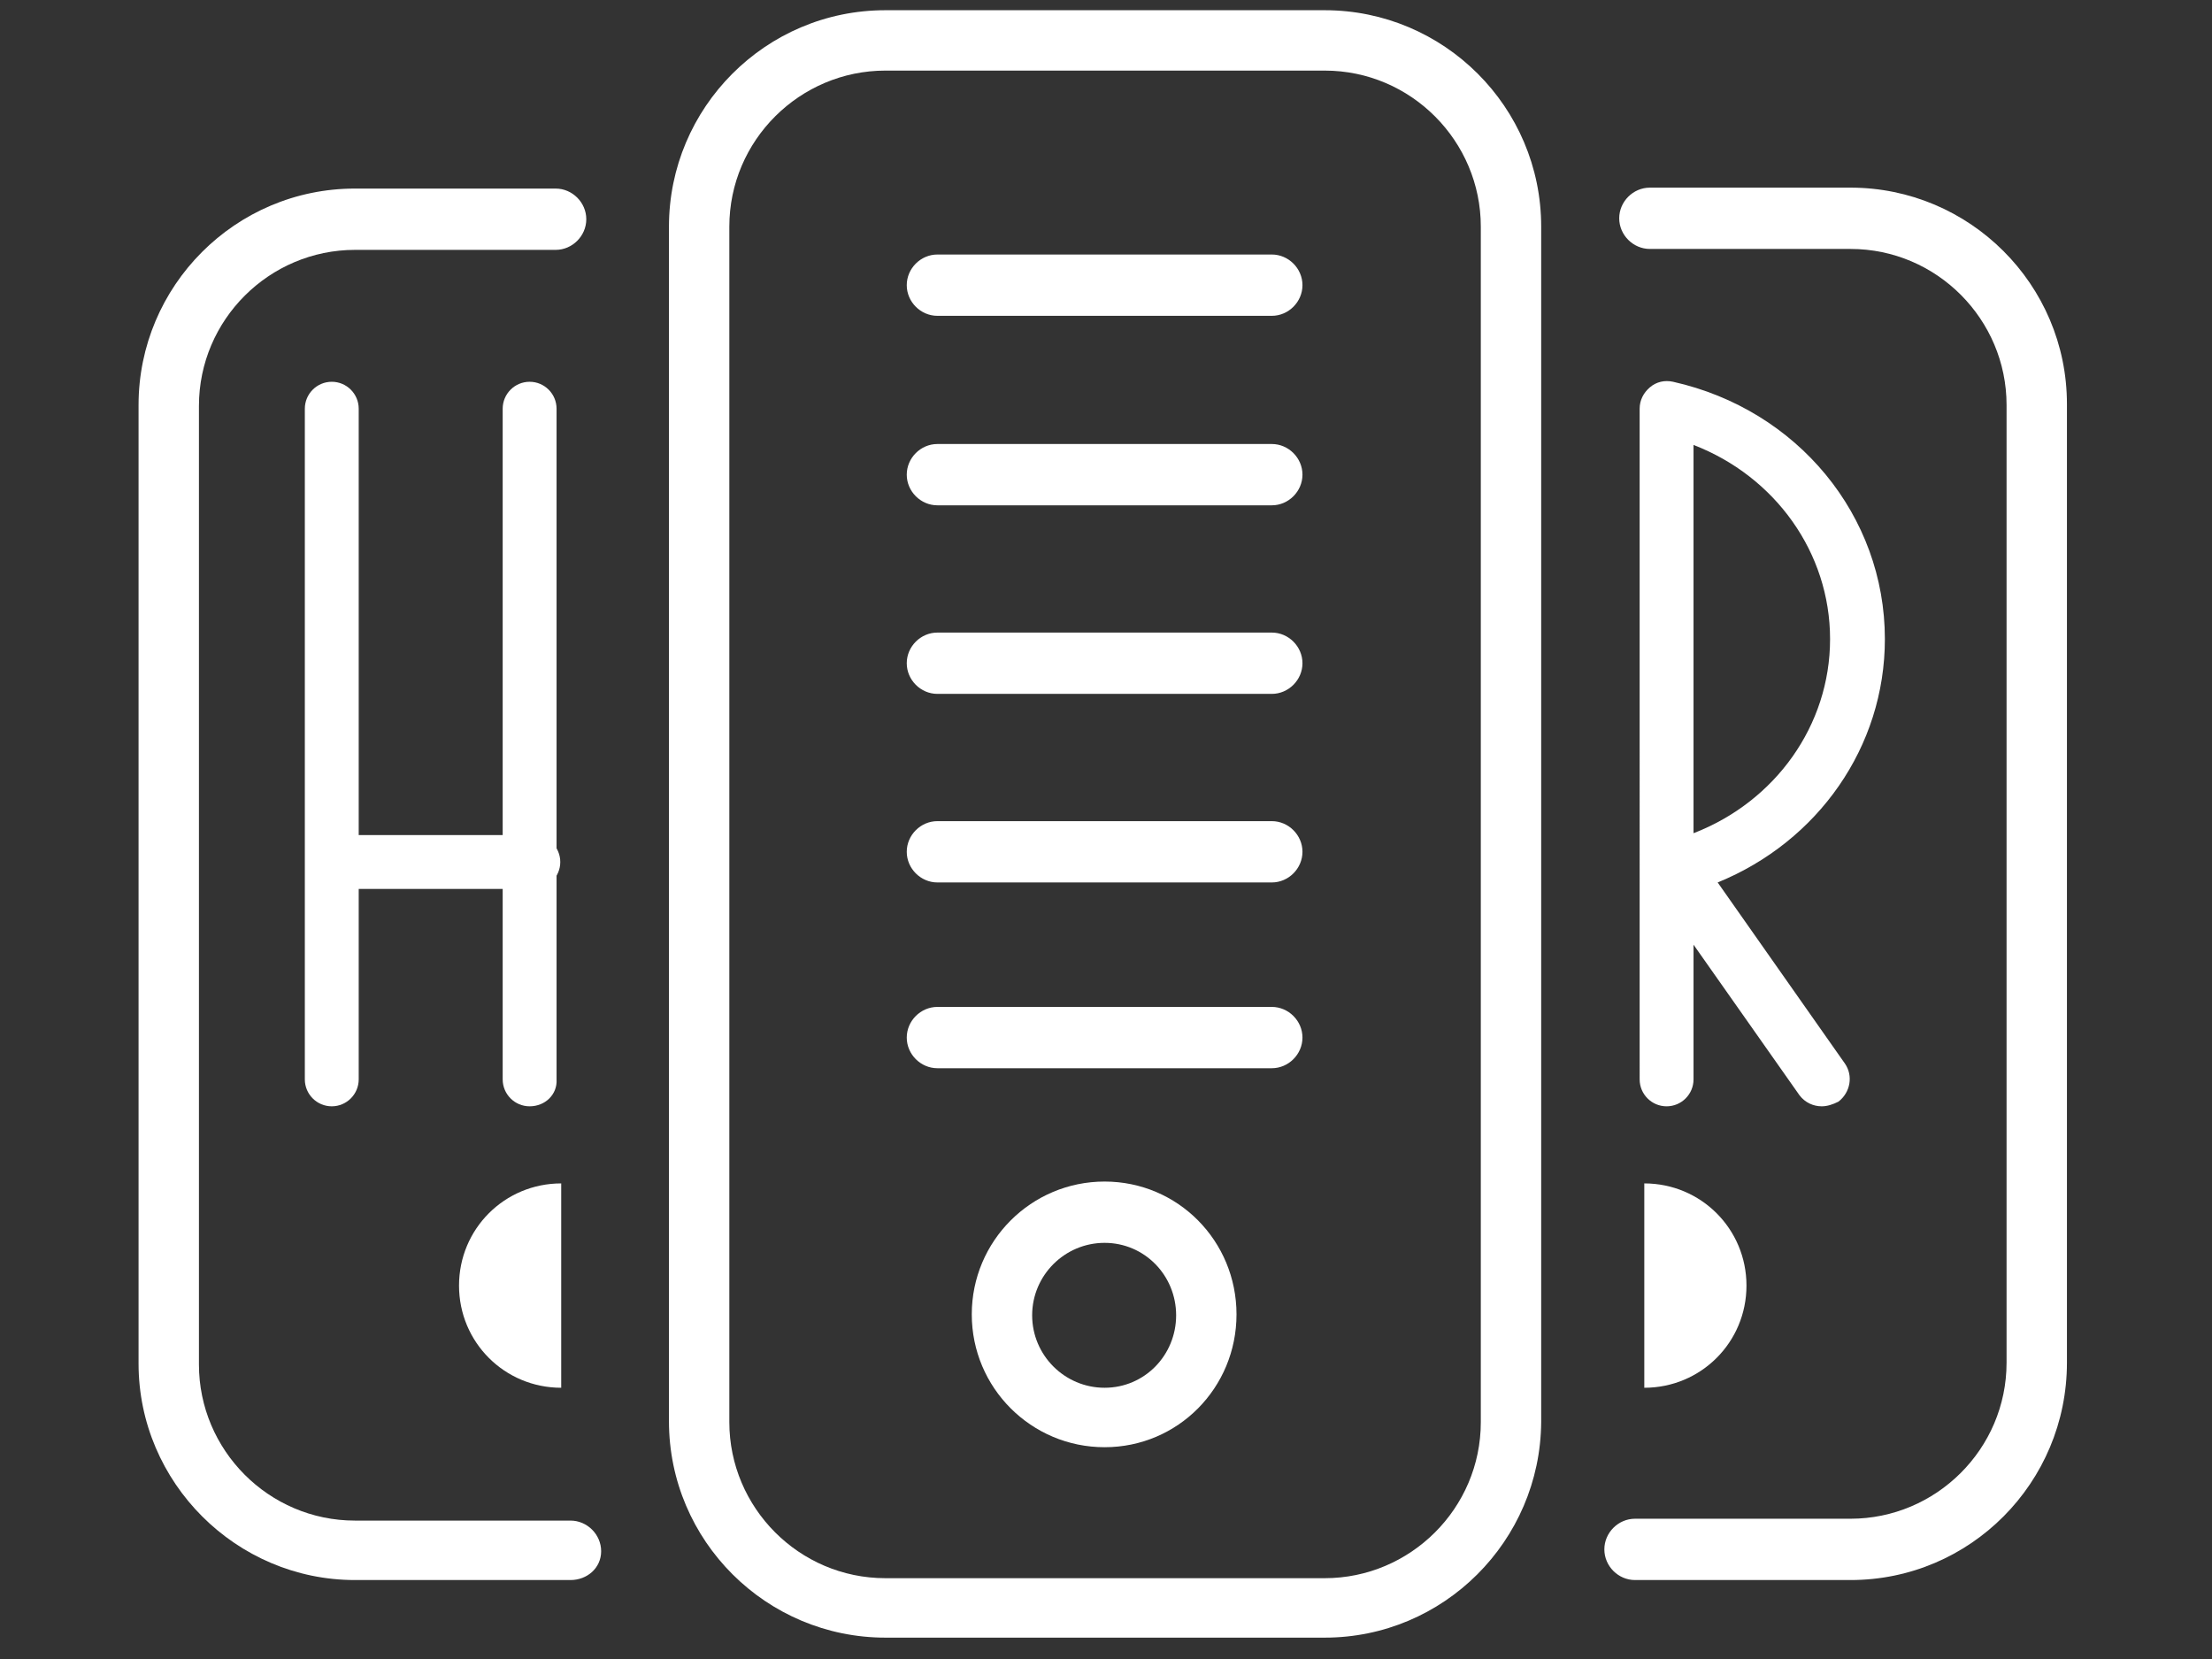 <?xml version="1.0" encoding="utf-8"?>
<!-- Generator: Adobe Illustrator 14.0.0, SVG Export Plug-In . SVG Version: 6.00 Build 43363)  -->
<!DOCTYPE svg PUBLIC "-//W3C//DTD SVG 1.1//EN" "http://www.w3.org/Graphics/SVG/1.1/DTD/svg11.dtd">
<svg version="1.1" id="Livello_1" xmlns="http://www.w3.org/2000/svg" xmlns:xlink="http://www.w3.org/1999/xlink" x="0px" y="0px"
	 width="800px" height="600px" viewBox="0 0 800 600" enable-background="new 0 0 800 600" xml:space="preserve">
<rect x="0" y="0" width="800" height="600" fill="#333333" stroke="none"/>
<g>
	<path fill="#FFFFFF" d="M479.115,592.273H320.213c-43.001,0-78.275-34.938-78.275-78.275V81.971
		c0-43.001,34.938-78.275,78.275-78.275h158.902c43.001,0,78.275,34.938,78.275,78.275v432.362
		C557.055,557.334,522.116,592.273,479.115,592.273z M320.213,25.531c-30.907,0-56.439,25.196-56.439,56.439v432.362
		c0,30.907,25.196,56.439,56.439,56.439h158.902c30.907,0,56.439-25.196,56.439-56.439V81.971c0-30.907-25.196-56.439-56.439-56.439
		H320.213z"/>
</g>
<g>
	<path fill="#FFFFFF" d="M459.967,114.222H339.026c-6.047,0-11.086-5.039-11.086-11.087c0-6.047,5.039-11.086,11.086-11.086h120.941
		c6.047,0,11.086,5.039,11.086,11.086C471.053,109.183,466.014,114.222,459.967,114.222z"/>
</g>
<g>
	<path fill="#FFFFFF" d="M459.967,182.755H339.026c-6.047,0-11.086-5.04-11.086-11.087s5.039-11.086,11.086-11.086h120.941
		c6.047,0,11.086,5.039,11.086,11.086S466.014,182.755,459.967,182.755z"/>
</g>
<g>
	<path fill="#FFFFFF" d="M459.967,250.951H339.026c-6.047,0-11.086-5.039-11.086-11.086s5.039-11.086,11.086-11.086h120.941
		c6.047,0,11.086,5.039,11.086,11.086S466.014,250.951,459.967,250.951z"/>
</g>
<g>
	<path fill="#FFFFFF" d="M459.967,319.149H339.026c-6.047,0-11.086-5.039-11.086-11.086s5.039-11.086,11.086-11.086h120.941
		c6.047,0,11.086,5.039,11.086,11.086S466.014,319.149,459.967,319.149z"/>
</g>
<g>
	<path fill="#FFFFFF" d="M459.967,386.338H339.026c-6.047,0-11.086-5.039-11.086-11.087c0-6.047,5.039-11.086,11.086-11.086h120.941
		c6.047,0,11.086,5.039,11.086,11.086C471.053,381.299,466.014,386.338,459.967,386.338z"/>
</g>
<g>
	<path fill="#FFFFFF" d="M399.496,523.404c-26.54,0-48.041-21.5-48.041-48.04s21.5-48.04,48.041-48.04s47.704,21.5,47.704,48.04
		S426.036,523.404,399.496,523.404z M399.496,449.495c-14.446,0-26.204,11.759-26.204,26.204c0,14.446,11.758,26.204,26.204,26.204
		c14.445,0,25.868-11.758,25.868-26.204C425.364,461.254,413.941,449.495,399.496,449.495z"/>
</g>
<g>
	<path fill="#FFFFFF" d="M206.327,571.445h-77.939c-43.001,0-78.276-35.274-78.276-78.275V146.473
		c0-43.002,34.938-78.275,78.276-78.275h72.564c6.047,0,11.086,5.039,11.086,11.086s-5.039,11.086-11.086,11.086h-72.564
		c-30.907,0-56.439,25.196-56.439,56.439v346.696c0,30.906,25.196,56.438,56.439,56.438h77.939c6.047,0,11.086,5.039,11.086,11.086
		C217.413,567.077,212.374,571.445,206.327,571.445z"/>
</g>
<g>
	<path fill="#FFFFFF" d="M202.967,501.904c-20.493,0-36.954-16.462-36.954-36.954c0-20.493,16.461-36.954,36.954-36.954"/>
</g>
<g>
	<path fill="#FFFFFF" d="M669.261,571.445h-77.939c-6.047,0-11.086-5.039-11.086-11.087c0-6.047,5.039-11.086,11.086-11.086h77.939
		c30.907,0,56.439-25.196,56.439-56.438v-346.36c0-30.907-25.196-56.439-56.439-56.439h-72.564c-6.047,0-11.086-5.039-11.086-11.086
		s5.039-11.086,11.086-11.086h72.564c43.001,0,78.275,34.938,78.275,78.275v346.696C747.536,536.17,712.598,571.445,669.261,571.445
		z"/>
</g>
<g>
	<path fill="#FFFFFF" d="M594.681,501.904c20.493,0,36.954-16.462,36.954-36.954c0-20.493-16.461-36.954-36.954-36.954"/>
</g>
<g>
	<path fill="#FFFFFF" d="M658.847,400.112c-3.023,0-6.047-1.344-8.063-4.031l-38.298-54.423v48.712c0,5.375-4.367,9.742-9.743,9.742
		l0,0c-5.375,0-9.742-4.367-9.742-9.742V147.817c0-3.023,1.344-5.711,3.695-7.728c2.352-2.016,5.376-2.688,8.399-2.016
		c45.017,10.079,76.596,48.377,76.596,93.058c0,38.97-24.188,73.236-60.471,88.018l46.024,65.51
		c3.023,4.367,2.016,10.414-2.352,13.773C662.878,399.44,660.862,400.112,658.847,400.112z M612.486,160.918v140.426
		c29.563-11.423,49.384-38.97,49.384-70.213S642.049,172.34,612.486,160.918z"/>
</g>
<g>
	<path fill="#FFFFFF" d="M119.989,400.112L119.989,400.112c-5.375,0-9.742-4.367-9.742-9.742V147.817
		c0-5.375,4.367-9.743,9.742-9.743l0,0c5.375,0,9.743,4.368,9.743,9.743v242.553C129.731,395.744,125.364,400.112,119.989,400.112z"
		/>
</g>
<g>
	<path fill="#FFFFFF" d="M191.545,400.112L191.545,400.112c-5.375,0-9.743-4.367-9.743-9.742V147.817
		c0-5.375,4.368-9.743,9.743-9.743l0,0c5.375,0,9.742,4.368,9.742,9.743v242.553C201.624,395.744,197.256,400.112,191.545,400.112z"
		/>
</g>
<g>
	<path fill="#FFFFFF" d="M192.889,321.5h-69.541c-5.375,0-9.742-4.367-9.742-9.742s4.367-9.742,9.742-9.742h69.541
		c5.375,0,9.742,4.367,9.742,9.742S198.264,321.5,192.889,321.5z"/>
</g>
</svg>
